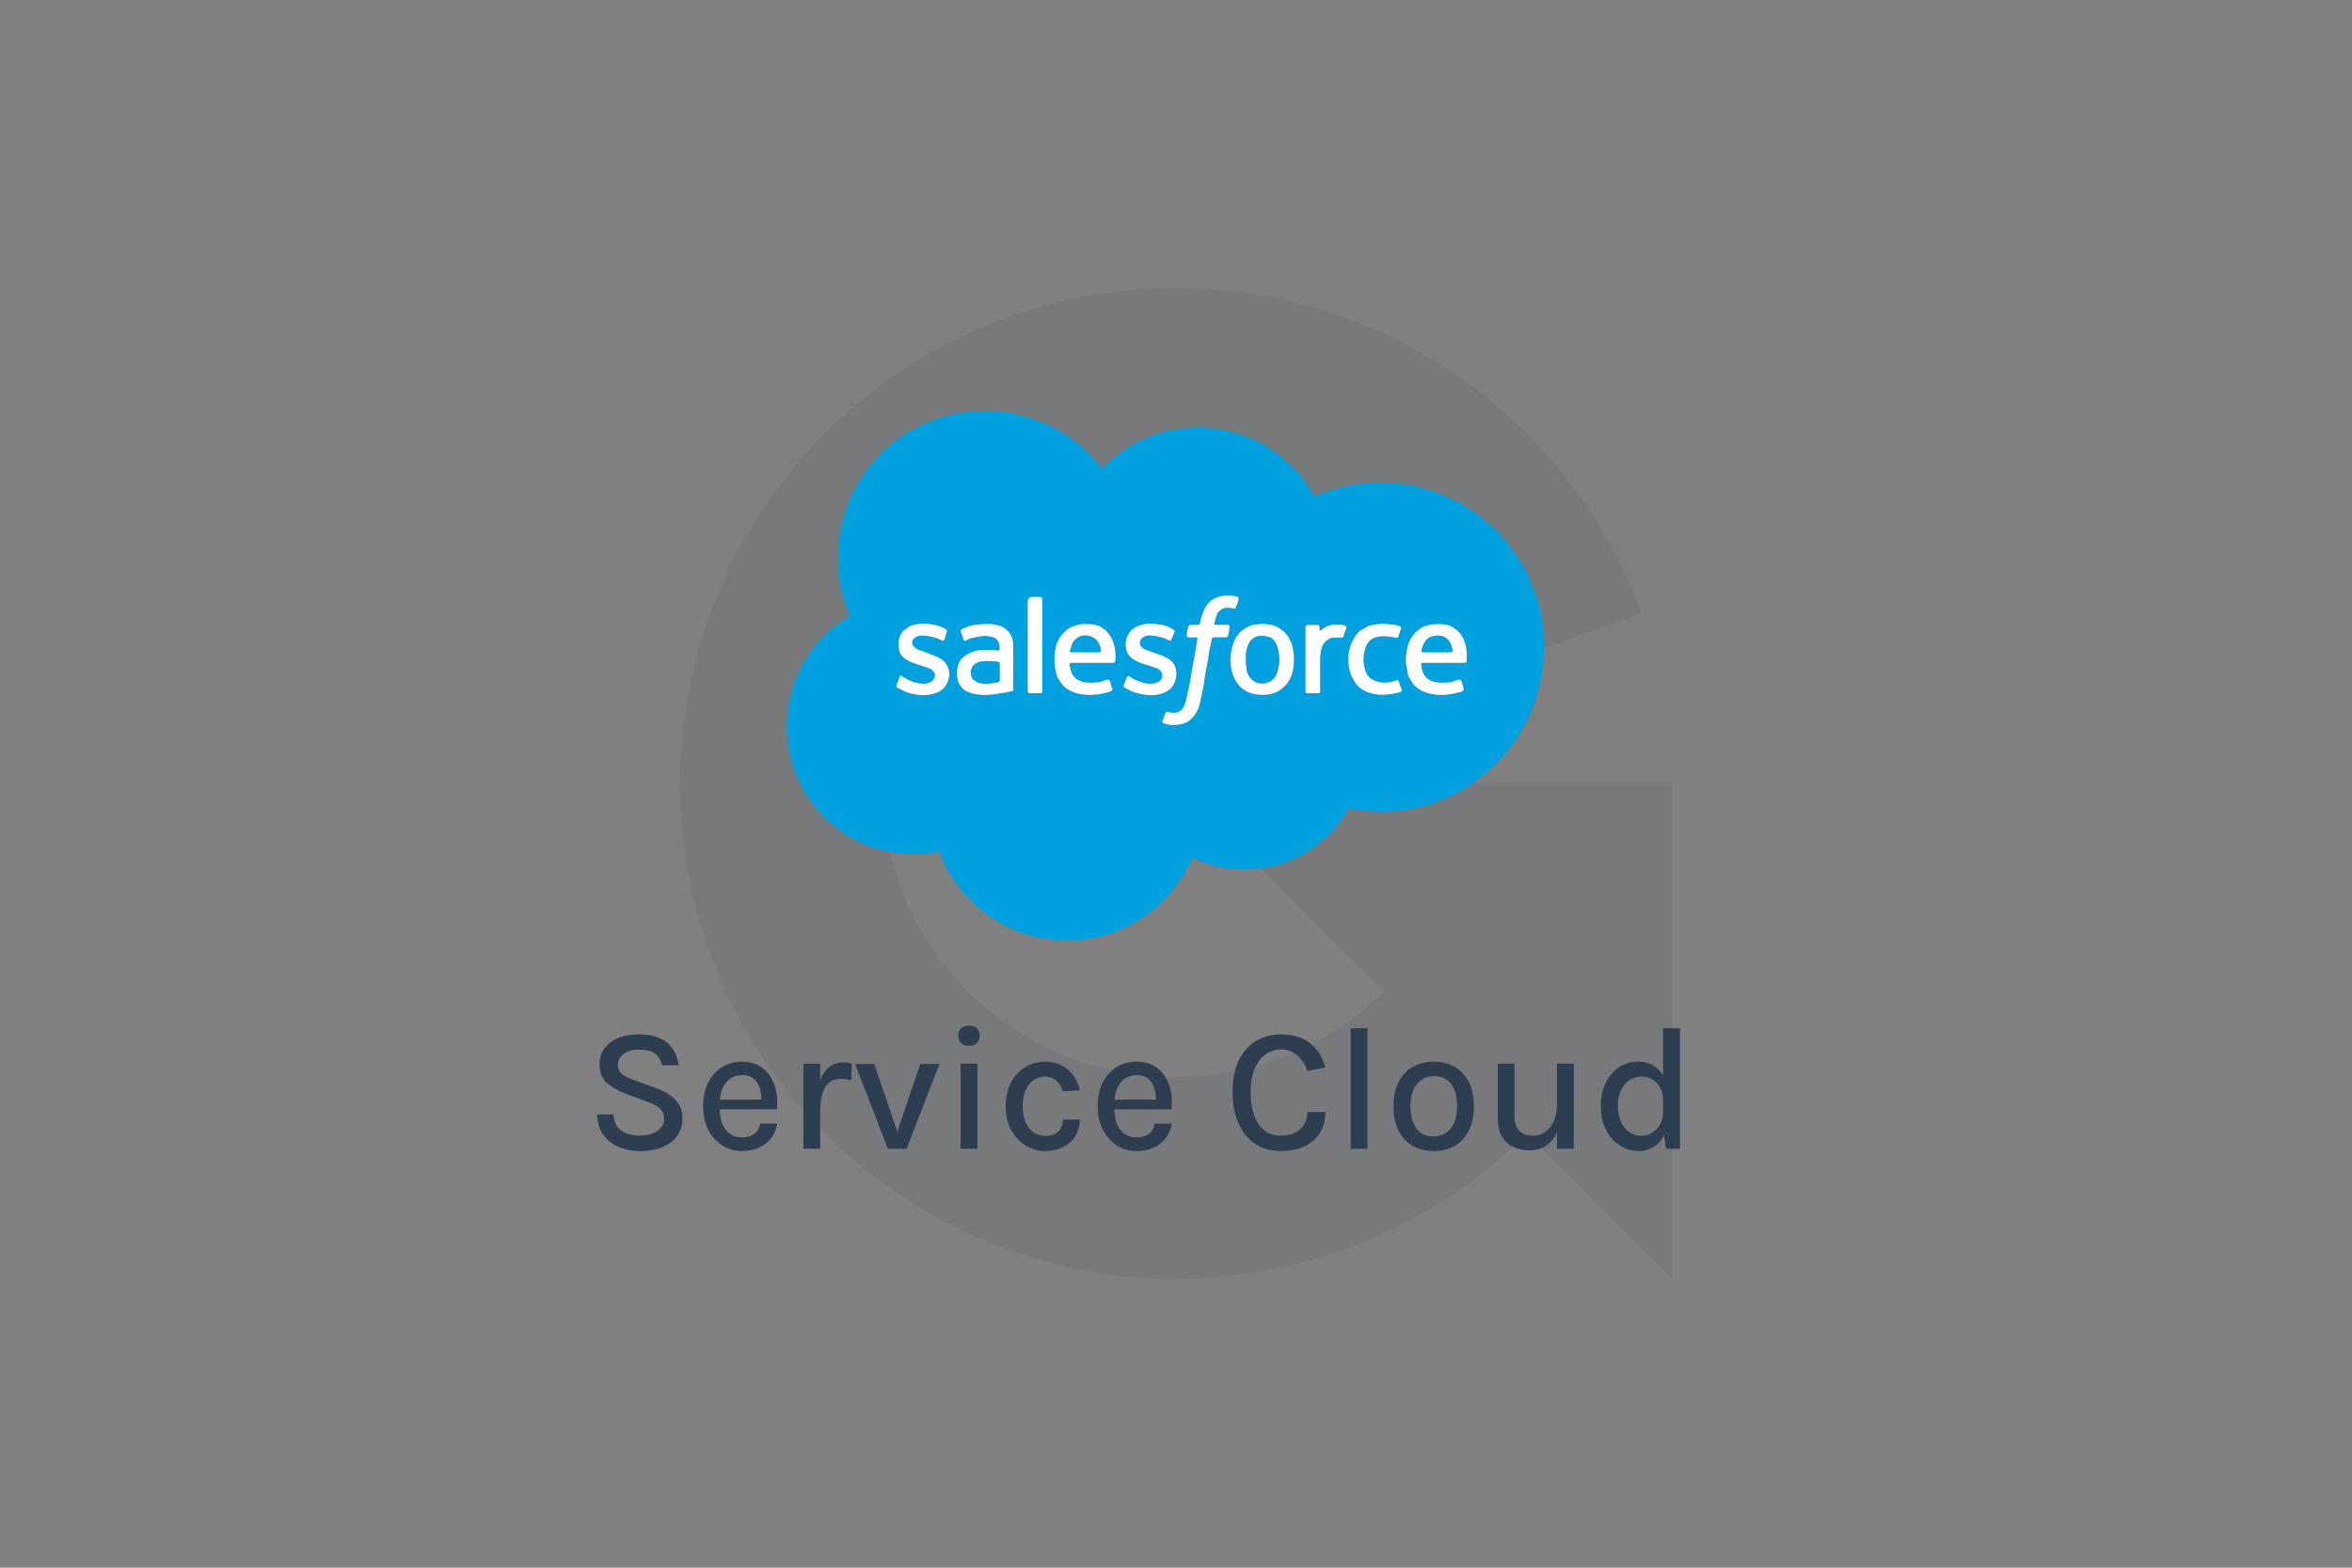 <?xml version="1.0" encoding="UTF-8"?>
<svg xmlns="http://www.w3.org/2000/svg" id="Laag_1" data-name="Laag 1" viewBox="0 0 1200 800">
  <rect x="0" y="0" width="1200" height="800" fill="#808080" stroke="none"/>
  <defs>
    <style>
      .cls-1 {
        opacity: .1;
      }

      .cls-1, .cls-2 {
        fill: #2c3e50;
      }

      .cls-3 {
        fill: #01a1e0;
      }

      .cls-4 {
        fill: #fff;
      }
    </style>
  </defs>
  <path class="cls-1" d="m852.83,399.8h-253.02l106.15,106.15c-15.81,15.81-35.2,27.96-56.76,35.48-3.08,1.07-6.2,2.05-9.34,2.92-1.55.43-3.11.82-4.68,1.2-3.07.74-6.16,1.4-9.27,1.95-1.84.32-3.7.59-5.57.85-2.88.4-5.77.74-8.67.97-2.19.17-4.39.26-6.6.33-2.74.1-5.48.17-8.23.12-2.16-.04-4.29-.19-6.42-.32-2.96-.19-5.92-.38-8.88-.75-1.6-.19-3.16-.48-4.74-.72-3.51-.55-7.02-1.14-10.51-1.95-.92-.21-1.82-.48-2.74-.7-4.08-1.03-8.16-2.17-12.2-3.55-.42-.14-.83-.31-1.25-.46-4.39-1.55-8.75-3.29-13.06-5.28-.33-.15-.66-.32-.99-.47-4.22-1.98-8.3-4.14-12.24-6.46-.6-.35-1.18-.72-1.77-1.08-3.57-2.16-7.01-4.45-10.34-6.87-.86-.63-1.72-1.27-2.57-1.92-3-2.27-5.89-4.64-8.68-7.11-.95-.84-1.89-1.7-2.82-2.56-2.65-2.46-5.2-5.01-7.64-7.64-.84-.9-1.67-1.82-2.49-2.74-2.47-2.8-4.84-5.68-7.09-8.64-.6-.79-1.2-1.59-1.79-2.39-2.37-3.25-4.61-6.58-6.7-10-.34-.55-.68-1.11-1.01-1.67-2.2-3.71-4.26-7.51-6.13-11.39-.17-.34-.33-.68-.49-1.02-1.91-4.04-3.65-8.16-5.2-12.35-.11-.29-.22-.59-.32-.88-1.5-4.13-2.8-8.34-3.93-12.59-.14-.52-.27-1.04-.4-1.56-1.01-3.97-1.85-7.99-2.53-12.04-.17-.99-.31-1.99-.46-2.99-.54-3.62-.94-7.26-1.22-10.91-.11-1.54-.17-3.09-.23-4.64-.14-3.29-.22-6.58-.14-9.89.04-1.73.16-3.44.26-5.16.19-3.29.42-6.58.83-9.87.18-1.43.43-2.83.65-4.25.55-3.59,1.17-7.18,1.99-10.75.23-1.02.52-2.01.78-3.02.99-3.91,2.08-7.81,3.4-11.68.25-.75.55-1.48.81-2.22,1.43-3.98,3.01-7.94,4.79-11.85.38-.84.8-1.66,1.2-2.5,1.72-3.6,3.57-7.1,5.53-10.49.73-1.25,1.49-2.48,2.26-3.71,1.72-2.79,3.53-5.5,5.41-8.14,1.18-1.64,2.39-3.26,3.63-4.86,1.63-2.11,3.32-4.16,5.05-6.16,1.58-1.82,3.2-3.61,4.87-5.35,1.6-1.68,3.25-3.32,4.92-4.92,1.86-1.78,3.76-3.51,5.71-5.19,1.71-1.47,3.45-2.9,5.22-4.28,1.99-1.56,4.01-3.08,6.07-4.54,1.94-1.37,3.91-2.69,5.91-3.96,2-1.28,4.02-2.51,6.08-3.69,2.19-1.25,4.41-2.44,6.66-3.58,2.01-1.02,4.05-2.01,6.11-2.95,2.34-1.06,4.71-2.05,7.09-2.99,2.16-.85,4.34-1.65,6.54-2.39,2.28-.78,4.58-1.49,6.9-2.16,2.55-.73,5.13-1.4,7.74-1.99,1.96-.45,3.92-.87,5.9-1.24,3.2-.6,6.42-1.09,9.69-1.48,1.43-.18,2.87-.35,4.3-.48,3.91-.35,7.87-.55,11.86-.6.92-.01,1.83-.04,2.75-.04,4.31.03,8.58.26,12.8.65.78.07,1.55.11,2.32.2,4.08.44,8.09,1.09,12.06,1.84,1.01.19,2.01.35,3.02.56,3.59.76,7.11,1.71,10.61,2.73,1.38.4,2.76.76,4.13,1.2,3.16,1.01,6.24,2.19,9.3,3.4,1.6.63,3.2,1.24,4.79,1.94,3.03,1.33,5.99,2.78,8.92,4.29,1.38.71,2.76,1.42,4.11,2.16,3.21,1.79,6.34,3.7,9.4,5.71.83.55,1.67,1.09,2.49,1.65,3.39,2.33,6.69,4.79,9.88,7.39.41.33.81.66,1.21.99,3.39,2.82,6.65,5.78,9.78,8.89,15.76,15.66,27.8,34.38,35.28,54.84l96.65-35.34c-12.52-34.23-32.62-65.58-58.9-91.87l.08-.08c-.58-.58-1.23-1.08-1.81-1.65-4.52-4.44-9.22-8.7-14.11-12.82-1.52-1.28-3.05-2.53-4.6-3.77-4.58-3.68-9.29-7.21-14.16-10.59-2.25-1.56-4.54-3.05-6.84-4.55-4.33-2.8-8.73-5.51-13.28-8.07-3.17-1.79-6.42-3.44-9.67-5.1-2.61-1.32-5.07-2.84-7.75-4.09-1.51-.7-3.06-1.18-4.57-1.85-3.58-1.58-7.24-2.99-10.91-4.41-4.3-1.66-8.59-3.32-12.93-4.73-3.19-1.04-6.45-1.91-9.7-2.82-5.06-1.43-10.11-2.81-15.2-3.91-2.53-.55-5.11-.95-7.67-1.42-5.93-1.09-11.86-2.06-17.8-2.72-2.05-.23-4.13-.35-6.19-.52-6.47-.55-12.91-.92-19.36-.98-.79,0-1.56-.12-2.36-.12-1.41,0-2.78.19-4.19.21-6.08.11-12.13.37-18.15.92-2.95.26-5.85.62-8.77.98-5,.63-9.97,1.35-14.91,2.28-3.73.69-7.42,1.48-11.09,2.33-4.03.94-8.03,1.95-12.01,3.09-4.2,1.19-8.34,2.49-12.45,3.89-3.47,1.18-6.9,2.44-10.31,3.77-4.24,1.65-8.41,3.4-12.53,5.27-3.33,1.51-6.6,3.1-9.87,4.75-3.89,1.97-7.72,4.02-11.49,6.18-3.45,1.97-6.82,4.05-10.18,6.18-3.35,2.14-6.65,4.33-9.88,6.62-3.55,2.51-7.02,5.12-10.45,7.82-2.87,2.26-5.7,4.57-8.47,6.95-3.43,2.95-6.77,6-10.06,9.14-2.65,2.54-5.23,5.12-7.77,7.76-3.01,3.14-5.93,6.36-8.79,9.67-2.69,3.12-5.29,6.31-7.83,9.56-2.33,2.99-4.61,6.01-6.82,9.12-2.91,4.08-5.65,8.27-8.32,12.53-1.56,2.5-3.12,4.99-4.6,7.56-3.03,5.24-5.82,10.61-8.48,16.08-.61,1.27-1.36,2.42-1.95,3.71-.34.72-.56,1.47-.89,2.19-2.67,5.86-5.04,11.86-7.26,17.96-.71,1.96-1.48,3.9-2.15,5.86-1.9,5.66-3.52,11.43-5.02,17.25-.66,2.53-1.38,5.05-1.95,7.59-1.14,5.07-2.02,10.23-2.85,15.41-.54,3.33-1.12,6.66-1.53,9.99-.55,4.54-.86,9.13-1.16,13.74-.26,3.91-.52,7.82-.59,11.72-.03,1.66-.25,3.27-.25,4.94,0,2.95.34,5.82.44,8.75.13,3.65.26,7.3.55,10.93.4,5.19,1.01,10.3,1.72,15.4.39,2.73.77,5.46,1.25,8.17,1.01,5.83,2.23,11.57,3.63,17.26.48,1.94.97,3.87,1.49,5.8,1.67,6.16,3.56,12.2,5.68,18.16.55,1.56,1.12,3.11,1.7,4.65,2.28,6.04,4.76,11.96,7.48,17.77.75,1.61,1.53,3.21,2.32,4.81,2.72,5.52,5.62,10.92,8.72,16.2,1.14,1.94,2.31,3.85,3.5,5.75,2.98,4.78,6.09,9.45,9.38,14.01,1.63,2.28,3.32,4.51,5.03,6.73,3.15,4.07,6.39,8.04,9.77,11.91,2.09,2.4,4.24,4.75,6.43,7.07,3.4,3.6,6.89,7.1,10.49,10.49,2.33,2.2,4.7,4.36,7.13,6.48,3.92,3.43,7.95,6.72,12.09,9.9,2.25,1.73,4.5,3.44,6.82,5.1,4.78,3.44,9.7,6.68,14.73,9.78,1.87,1.15,3.71,2.31,5.62,3.41,5.8,3.38,11.76,6.49,17.85,9.41.94.45,1.79,1,2.74,1.44.53.25,1.08.41,1.62.65,6.25,2.86,12.66,5.4,19.17,7.75,1.63.59,3.25,1.23,4.89,1.79,5.83,1.96,11.77,3.63,17.78,5.18,2.44.63,4.87,1.33,7.31,1.88,4.98,1.12,10.05,1.98,15.14,2.81,3.51.57,7.01,1.18,10.52,1.6,4.2.5,8.45.78,12.71,1.07,4.35.3,8.69.58,13.03.66,1.45.02,2.86.22,4.32.22,2.59,0,5.1-.31,7.68-.39,4.32-.13,8.62-.3,12.9-.65,4.43-.36,8.8-.89,13.16-1.47,3.6-.49,7.18-1,10.75-1.64,4.89-.87,9.71-1.9,14.5-3.05,2.99-.72,5.96-1.47,8.92-2.29,5.04-1.4,10-2.96,14.9-4.66,1.38-.48,2.81-.8,4.18-1.31l-.07-.2c34.85-12.77,66.25-32.72,91.99-58.46l74.5,74.5v-253.42h-.4Z"></path>
  <g>
    <path class="cls-3" d="m538.14,479.77c-1.74-.58-3.58-.74-5.38-.87-2.46-.19-4.73-1.07-7.1-1.54-2.89-.57-5.47-2-8.3-2.74-.63-.16-1.22-.52-1.8-.84-3.24-1.75-6.54-3.38-9.61-5.45-5.9-3.97-11.11-8.63-15.55-14.18-2.23-2.79-4.25-5.71-6.05-8.8-1.7-2.91-3.26-5.87-4.37-9.06-.13-.36-.36-.69-.49-1.05-.21-.59-.61-.72-1.18-.58-5.43,1.33-10.95,1.06-16.48,1-4.2-.05-8.18-1.03-12.23-1.94-3.31-.75-6.45-1.9-9.49-3.3-1.99-.91-3.97-1.89-5.9-2.97-1.78-.99-3.47-2.11-5.13-3.23-2.77-1.87-5.33-4.07-7.75-6.4-2.35-2.26-4.42-4.76-6.45-7.31-1.99-2.5-3.74-5.17-5.26-7.95-1.15-2.11-2.48-4.18-3.11-6.56-.21-.79-.68-1.51-.96-2.29-1.13-3.17-2.26-6.38-2.79-9.68-.95-5.94-1.81-11.91-1.08-17.97.46-3.84.7-7.7,1.75-11.44.98-3.45,1.91-6.91,3.4-10.17,1.05-2.3,2.22-4.54,3.47-6.75,1.06-1.87,2.22-3.7,3.48-5.41,2.26-3.05,4.66-6.02,7.49-8.59,1.71-1.56,3.37-3.21,5.22-4.6,1.8-1.35,3.62-2.68,5.55-3.84,1.51-.91,1.41-.95.84-2.62-1.08-3.18-2.41-6.28-3.03-9.6-.15-.81-.49-1.59-.65-2.4-1.64-8.18-2.1-16.39-1.18-24.72.45-4.04,1.33-7.92,2.34-11.82.52-2.05,1.38-3.95,1.94-5.96.7-2.53,1.98-4.79,3.08-7.11.96-2.02,2.12-3.98,3.31-5.91,1.54-2.48,3.21-4.86,4.99-7.15.96-1.24,1.93-2.51,3.09-3.61,1.11-1.04,2.13-2.19,3.14-3.33.91-1.04,2.01-1.88,3.02-2.79,2.48-2.25,5.15-4.31,7.97-6.1,1.65-1.05,3.28-2.16,5.06-3.06,1.86-.95,3.71-1.95,5.63-2.76,3.19-1.35,6.32-2.87,9.75-3.6.92-.19,1.79-.56,2.71-.79,9.83-2.39,19.72-2.96,29.76-1.43,3.24.49,6.37,1.27,9.53,2.04,1.89.46,3.65,1.22,5.47,1.83,2.46.82,4.78,1.96,7.14,2.98,1.85.8,3.57,1.94,5.3,3,1.88,1.14,3.79,2.27,5.55,3.58,2.08,1.55,4.06,3.23,5.99,4.96,3,2.69,5.81,5.57,8.25,8.79.13.18.27.35.42.51.69.73.83.76,1.58-.01,1.85-1.9,3.83-3.67,5.92-5.28,2.42-1.87,4.92-3.66,7.57-5.23,1.85-1.1,3.75-2.13,5.68-3.04,2.52-1.2,5.08-2.37,7.82-3.09,2.29-.61,4.48-1.65,6.83-2.01,5.94-.93,11.88-1.96,17.95-1.43,2.7.24,5.36.78,8.04,1.03,3.08.29,5.89,1.42,8.83,2.13,2.45.59,4.64,1.74,6.94,2.63,2.14.82,4.16,1.98,6.17,3.15,1.76,1.03,3.53,2.07,5.19,3.23,2.07,1.45,4.02,3.07,5.94,4.72,3.23,2.79,6.13,5.88,8.75,9.25,2.12,2.74,4.1,5.56,5.82,8.56.4.7.85.4,1.24.18,2.28-1.3,4.8-2.03,7.26-2.74,3.58-1.04,7.12-2.33,10.92-2.63,2.25-.17,4.47-.73,6.72-1.01,7.15-.87,14.24-.5,21.29.86,1.26.24,2.54.1,3.77.47,3.85,1.17,7.77,2.02,11.56,3.44,3.84,1.43,7.5,3.18,11.09,5.08,2.12,1.12,4.1,2.53,6.14,3.81,3.55,2.24,6.71,4.94,9.88,7.65,3.49,2.99,6.54,6.43,9.37,10.01,1.83,2.31,3.56,4.73,5.1,7.28,1.13,1.88,2.33,3.75,3.31,5.7.95,1.89,2.21,3.66,2.66,5.79.11.52.46.99.69,1.49,1.49,3.27,2.63,6.7,3.49,10.15.89,3.57,1.98,7.16,2.24,10.85.42,6.17.71,12.35.25,18.55-.31,4.11-1.12,8.08-1.98,12.07-.61,2.82-1.65,5.48-2.42,8.23-.66,2.36-1.74,4.52-2.64,6.75-.88,2.18-1.97,4.29-3.18,6.35-1.05,1.79-2.05,3.65-3.17,5.4-1,1.56-2.11,3.1-3.26,4.57-1.04,1.33-1.97,2.78-3.15,3.97-1.08,1.09-2.02,2.3-3.13,3.38-1.02.99-2,2.02-3.06,2.98-2.02,1.84-3.98,3.72-6.21,5.34-1.42,1.03-2.86,2.06-4.25,3.14-1.09.85-2.31,1.47-3.45,2.21-2.93,1.87-6,3.52-9.18,4.92-4.04,1.78-8.17,3.4-12.46,4.4-4.18.98-8.36,2.2-12.67,2.39-4.14.18-8.28.38-12.44.2-3.98-.17-7.95-.35-11.85-1.27-.56-.13-.88-.04-1.29.59-1.19,1.85-2.35,3.71-3.67,5.48-1.75,2.35-3.61,4.57-5.64,6.65-2.27,2.32-4.74,4.41-7.33,6.39-1.58,1.21-3.23,2.36-4.94,3.29-1.81.99-3.44,2.4-5.55,2.86-.36.08-.67.37-1.03.52-3.76,1.56-7.5,3.15-11.58,3.74-1.74.25-3.44.77-5.2,1-6.75.91-13.41.53-20.11-.78-3.33-.65-6.43-1.93-9.68-2.74-1.05-.26-2-.93-2.98-1.43-.4-.2-.78-.42-1.24-.45-.44-.03-.83.1-.83.58,0,.97-.68,1.62-1.08,2.39-1.15,2.24-2.19,4.57-3.6,6.64-1.75,2.58-3.54,5.16-5.58,7.56-1.06,1.25-2.16,2.5-3.29,3.66-2.59,2.67-5.35,5.2-8.39,7.4-2.81,2.04-5.69,3.99-8.75,5.59-2.13,1.11-4.21,2.41-6.58,3.07-.85.23-1.63.68-2.46.99-3.2,1.21-6.53,1.99-9.83,2.86-1.21.32-2.52.27-3.77.49-.54.09-1.24-.08-1.54.63h-14.94Zm85.15-160.88c-.88,0-1.77.02-2.65,0-1.16-.03-1.24-.1-.95-1.27.31-1.23.74-2.43,1.09-3.65.12-.42.12-.88.44-1.23,1.36-1.5,2.76-2.87,5.07-2.57.98.13,1.98-.03,2.95.29.7.23,1.22-.05,1.41-.75.31-1.16,1.02-2.17,1.17-3.42.17-1.46.23-1.55-1.21-1.91-2.67-.66-5.37-.75-8.04-.04-2.15.57-4.21,1.43-5.72,3.15-1.19,1.36-2.22,2.79-2.84,4.57-.66,1.93-1.47,3.82-1.71,5.86-.1.83-.44,1-1.15.98-1.16-.03-2.32,0-3.48,0-.68,0-1.25.22-1.39.91-.27,1.35-.72,2.67-.73,4.06,0,1.27.04,1.33,1.27,1.37.99.03,1.99-.01,2.99.01,1.19.03,1.27.1,1.06,1.25-.38,2.17-.7,4.36-1.06,6.52-.69,4.13-1.62,8.22-2.21,12.37-.36,2.51-.91,5-1.46,7.48-.61,2.73-.91,5.53-2.36,8.04-.9,1.57-2.09,2.49-3.84,2.76-1.4.22-2.75.07-4.08-.39-.43-.15-.86-.25-1.09.34-.5,1.29-1.06,2.55-1.52,3.85-.41,1.13-.31,1.25.83,1.7,2.45.97,4.99.91,7.52.55,2.15-.31,4.2-1.01,5.84-2.52,2.53-2.32,4.08-5.3,4.81-8.54.9-4.02,1.85-8.05,2.3-12.18.44-3.99,1.64-7.87,2.07-11.89.28-2.68,1.03-5.31,1.57-7.96.28-1.37.28-1.38,1.73-1.4,1.71-.01,3.43,0,5.14,0,.62,0,1.31-.03,1.45-.8.28-1.46.74-2.9.78-4.4.02-.99-.13-1.11-1.17-1.14-.94-.03-1.88,0-2.82,0Zm-66.14,19.35c3.48,0,6.97-.02,10.45.02.88,0,1.37-.25,1.42-1.17.01-.27.08-.55.1-.82.19-2.85-.2-5.62-1.06-8.34-.8-2.53-2.22-4.69-4.18-6.41-1.79-1.57-3.88-2.57-6.36-2.83-4.38-.44-8.58-.3-12.42,2.2-.99.64-1.76,1.47-2.57,2.29-1.97,1.98-3.26,4.4-3.84,7.03-.69,3.12-.83,6.36-.45,9.56.26,2.18.47,4.36,1.63,6.36,1.06,1.82,2.21,3.58,3.84,4.88,1.99,1.58,4.36,2.45,6.86,3.02,5.17,1.17,10.21.47,15.22-.88.49-.13.91-.4,1.31-.7.39-.29.62-.61.38-1.12-.52-1.1-.8-2.29-1.09-3.46-.23-.91-.78-1.13-1.6-.97-.32.06-.66.12-.96.25-2.87,1.23-5.9,1.37-8.95,1.23-2.2-.1-4.23-.8-5.97-2.15-2.12-1.65-2.68-4.11-3.12-6.57-.23-1.29-.1-1.4,1.26-1.41,3.37-.01,6.75,0,10.12,0Zm179.32,0c3.48,0,6.97.01,10.45,0,1.25,0,1.33-.09,1.35-1.31.03-1.6.13-3.22-.02-4.81-.55-5.69-3.04-10.16-8.38-12.71-.55-.26-1.11-.46-1.73-.55-2.74-.4-5.46-.48-8.24-.06-4.36.67-7.43,3.05-9.78,6.61-1.37,2.07-2.03,4.37-2.39,6.8-.32,2.19-.62,4.36-.33,6.59.18,1.37.59,2.71.7,4.07.17,2.29,1.49,4.03,2.65,5.77,1.14,1.71,2.92,2.94,4.76,3.93,1.82.97,3.83,1.35,5.83,1.71,4.67.85,9.23.09,13.74-1.15.53-.14,1.05-.33,1.45-.76.25-.26.46-.57.3-.88-.6-1.2-.59-2.57-1.14-3.79-.3-.67-.72-.95-1.41-.83-.38.06-.78.11-1.13.26-2.92,1.27-6.02,1.48-9.11,1.22-3.74-.31-6.81-1.77-8.23-5.61-.37-1-.53-2.03-.69-3.06-.21-1.33-.12-1.43,1.23-1.43,3.37-.02,6.74,0,10.12,0Zm-219.5,1.52h-.03c0-3.76.1-7.52-.03-11.28-.11-3.21-1.58-5.79-4.17-7.73-2.08-1.56-4.51-1.96-7-2.23-2.55-.27-5.07.13-7.6.28-2.63.15-4.91,1.2-7.23,2.2-.61.27-.99.76-.66,1.47.56,1.21.89,2.49,1.3,3.75.28.88.7,1.03,1.52.51,2.22-1.42,4.78-1.59,7.26-2.01,1.53-.26,3.09-.3,4.62.04,1.12.25,2.36.38,3.22,1.17,1.58,1.45,1.95,3.4,1.83,5.47-.03.5-.29.69-.76.59-2.3-.48-4.64-.1-6.95-.26-3.4-.24-6.45.79-9.27,2.54-1.82,1.12-3.34,2.68-4.03,4.69-.93,2.7-1,5.48-.22,8.31.81,2.93,2.77,4.84,5.34,5.9,2.47,1.02,5.19,1.42,7.93,1.46,4.57.08,8.98-1.01,13.44-1.74,1.47-.24,1.47-.33,1.48-1.85,0-3.76,0-7.52,0-11.28Zm126.82-21.32c-2.15.18-4.58.16-6.84,1.29-2.04,1.02-3.87,2.33-5.27,4.1-1.26,1.59-2.12,3.42-2.71,5.42-.85,2.9-1.33,5.8-1.15,8.81.17,2.96.84,5.88,2.15,8.45,2.74,5.4,7.51,7.91,13.46,8.07,3.81.1,7.42-.62,10.54-3.11,1.52-1.21,2.81-2.54,3.76-4.23,1.21-2.14,1.91-4.4,2.17-6.87.43-4.05.31-8.02-.91-11.93-.27-.86-.78-1.58-1.15-2.38-1.06-2.26-2.82-3.85-4.82-5.27-2.72-1.92-5.8-2.26-9.23-2.34Zm-56.62-.17c-.33,0-.67-.02-.99,0-3.7.31-7.18,1.11-9.62,4.28-2.09,2.71-2.68,5.75-1.85,9.03.56,2.22,1.86,3.91,3.92,5.06,1.35.76,2.68,1.46,4.19,1.91,2.27.67,4.48,1.54,6.75,2.23,1.28.39,2.61,1.04,3.14,2.47.95,2.51-.44,4.71-3.26,5.41-3.21.79-6.23-.12-9.19-1.3-1.39-.55-2.69-1.24-3.87-2.15-.49-.38-1.02-.52-1.33.23-.55,1.32-1.14,2.64-1.61,3.99-.31.88-.03,1.42.76,1.76,1.9.81,3.62,1.96,5.7,2.47,2.54.62,5.07,1.1,7.68,1.11,2.63,0,5.16-.64,7.48-1.82,4.39-2.23,5.78-7.45,4.9-11.5-.49-2.26-1.82-4.03-3.74-5.2-1.91-1.16-3.95-2.1-6.15-2.7-1.7-.46-3.29-1.31-4.99-1.76-1.08-.29-1.91-.87-2.66-1.57-1.4-1.32-.95-3.99.67-4.98,1.51-.92,3.11-1.11,4.79-.9,2.79.36,5.55.88,8.1,2.19,1.27.66,1.3.61,1.91-.74.36-.81.69-1.62,1.05-2.43.65-1.5.47-1.91-1.1-2.55-.1-.04-.21-.08-.3-.14-3.15-2.07-6.8-2.05-10.35-2.4Zm-116.18-.04c-2.1.24-4.53.3-6.78,1.37-.67.32-1.14.87-1.77,1.21-1.85,1.01-2.97,2.71-3.52,4.59-.54,1.83-.67,3.8-.28,5.74.18.86.23,1.75.75,2.52,1.48,2.17,3.61,3.56,5.97,4.45,1.43.53,2.89,1.07,4.37,1.51,1.05.31,2.08.73,3.14,1,1.33.33,2.43.94,3.35,1.96.84.92,1.03,1.91.64,3.05-.39,1.14-1.07,2.02-2.18,2.57-1.33.66-2.73.9-4.18.76-2.21-.21-4.34-.71-6.38-1.65-1.36-.63-2.7-1.22-3.88-2.18-.63-.51-1.29-.3-1.4.43-.2,1.4-.81,2.62-1.39,3.87-.35.75-.19,1.28.55,1.64,1.88.9,3.62,1.99,5.7,2.57,4.88,1.37,9.64,1.68,14.45-.22,1.61-.64,2.92-1.67,3.9-2.93,1.17-1.51,1.9-3.34,2.18-5.3.57-3.94-1.67-7.56-4.72-9.26-2.06-1.15-4.25-1.79-6.4-2.62-1.29-.5-2.55-1.1-3.87-1.44-1.15-.3-1.99-.88-2.79-1.65-1.62-1.56-1.39-3.6.47-4.86,1.21-.82,2.53-1.14,3.93-1.03,3.25.25,6.45.8,9.37,2.39.94.51,1.09.42,1.62-.57.61-1.13.7-2.42,1.18-3.6.28-.7-.05-1.21-.75-1.6-3.42-1.92-7.15-2.48-11.29-2.69Zm235.58.18c-2.91-.2-6.98.48-9.04,1.37-.57.25-.98.73-1.54.96-2.7,1.13-4.36,3.4-5.63,5.78-1.21,2.25-2.04,4.75-2.27,7.39-.47,5.4.41,10.44,3.69,14.88,1.76,2.38,4.11,3.83,6.95,4.76,5.24,1.71,10.36,1.01,15.49-.33,1.13-.3,1.25-.68.78-1.83-.43-1.07-.97-2.1-1.21-3.24-.23-1.11-.56-1.27-1.61-.88-4,1.49-7.97,1.68-11.84-.39-1.76-.94-3.01-2.37-3.66-4.26-.29-.83-.43-1.71-.63-2.57-.78-3.34-.37-6.66.73-9.79.85-2.42,2.52-4.35,5.26-5.1,2.47-.68,4.91-.58,7.38-.21.87.13,1.73.35,2.61.43,1.22.1,1.46-.07,1.7-1.27.19-.99.53-1.91.89-2.84.45-1.15.44-1.26-.69-1.71-.71-.28-1.46-.56-2.22-.65-1.8-.23-3.62-.36-5.14-.5Zm-174.79,10.85c0-7.3,0-14.6,0-21.9,0-.39.01-.77,0-1.16-.05-1.37-.2-1.54-1.53-1.57-1.11-.03-2.21,0-3.32,0q-2.55,0-2.55,2.59c0,14.76,0,29.53,0,44.29,0,.39,0,.77,0,1.16,0,.66.29,1.08.97,1.08,1.82.02,3.65.01,5.47-.01.68,0,.97-.42.95-1.09-.01-.39,0-.77,0-1.16,0-7.41,0-14.82,0-22.23Zm141.62-7.4c-.29-.65-.15-1.26-.17-1.85-.03-.68-.36-1.05-1.01-1.06-1.71-.02-3.43-.02-5.14.01-.63.01-1.02.37-1.02,1.06,0,.39,0,.77,0,1.16,0,10.12,0,20.24,0,30.35,0,.33.01.66,0,1-.03.82.35,1.24,1.18,1.25,1.71,0,3.43,0,5.14,0,.73,0,1.14-.35,1.13-1.11,0-.39,0-.77,0-1.16,0-5.2,0-10.39,0-15.59,0-1.67.29-3.29.69-4.91.95-3.78,4.27-6.03,7.49-5.63.82.1,1.66-.01,2.49.03.8.04,1.31-.27,1.41-1.05.17-1.23.71-2.31,1.15-3.44.44-1.13.3-1.34-.92-1.77-1.41-.49-2.86-.12-4.28-.29-2.8-.32-5.04.9-7.18,2.46-.26.19-.45.49-.98.55Z"></path>
    <path class="cls-4" d="m623.29,318.89c.94,0,1.88-.02,2.82,0,1.04.03,1.19.15,1.17,1.14-.03,1.5-.5,2.93-.78,4.4-.15.77-.83.8-1.45.8-1.71,0-3.43,0-5.14,0-1.45.01-1.45.02-1.73,1.4-.54,2.65-1.28,5.28-1.57,7.96-.42,4.02-1.63,7.9-2.07,11.89-.45,4.13-1.39,8.16-2.3,12.18-.73,3.23-2.28,6.22-4.81,8.54-1.65,1.51-3.69,2.21-5.84,2.52-2.53.36-5.07.42-7.52-.55-1.14-.45-1.23-.57-.83-1.7.47-1.3,1.02-2.56,1.52-3.85.23-.59.66-.49,1.09-.34,1.33.46,2.69.61,4.08.39,1.75-.27,2.94-1.2,3.84-2.76,1.45-2.51,1.75-5.31,2.36-8.04.55-2.48,1.1-4.97,1.46-7.48.59-4.15,1.52-8.24,2.21-12.37.36-2.17.68-4.35,1.06-6.52.2-1.15.12-1.22-1.06-1.25-.99-.03-1.99.01-2.99-.01-1.23-.03-1.28-.1-1.27-1.37,0-1.39.46-2.72.73-4.06.14-.69.71-.92,1.39-.91,1.16.01,2.32-.02,3.48,0,.71.02,1.06-.15,1.15-.98.24-2.04,1.04-3.93,1.71-5.86.61-1.79,1.65-3.22,2.84-4.57,1.51-1.72,3.57-2.58,5.72-3.15,2.67-.7,5.36-.62,8.04.04,1.44.36,1.37.44,1.21,1.91-.14,1.25-.85,2.26-1.17,3.42-.19.71-.71.99-1.41.75-.97-.33-1.98-.16-2.95-.29-2.31-.3-3.71,1.07-5.07,2.57-.32.35-.31.81-.44,1.23-.35,1.22-.79,2.42-1.09,3.65-.29,1.17-.21,1.24.95,1.27.88.02,1.77,0,2.65,0Z"></path>
    <path class="cls-4" d="m557.15,338.24c-3.37,0-6.75,0-10.12,0-1.36,0-1.49.12-1.26,1.41.44,2.46,1,4.92,3.12,6.57,1.74,1.36,3.77,2.06,5.97,2.15,3.05.14,6.08,0,8.95-1.23.3-.13.63-.19.96-.25.82-.16,1.37.06,1.6.97.29,1.17.57,2.36,1.09,3.46.24.51,0,.83-.38,1.12-.4.3-.82.57-1.31.7-5.01,1.36-10.05,2.05-15.22.88-2.5-.56-4.87-1.44-6.86-3.02-1.63-1.29-2.78-3.06-3.84-4.88-1.16-1.99-1.38-4.17-1.63-6.36-.38-3.21-.24-6.44.45-9.56.58-2.63,1.87-5.05,3.84-7.03.82-.82,1.59-1.65,2.57-2.29,3.84-2.5,8.05-2.64,12.42-2.2,2.49.25,4.58,1.26,6.36,2.83,1.96,1.72,3.38,3.88,4.18,6.41.86,2.72,1.25,5.49,1.06,8.34-.02.28-.09.55-.1.82-.04.92-.54,1.18-1.42,1.17-3.48-.04-6.97-.02-10.45-.02Zm-3.49-5.44c2.32,0,4.64.02,6.95,0,1.07-.01,1.19-.16,1.02-1.16-.15-.81-.32-1.63-.61-2.4-1.95-5.22-8.68-6.62-12.59-2.66-1.43,1.44-1.8,3.35-2.39,5.16-.3.9-.16,1.04.83,1.05,2.26.02,4.52,0,6.79,0Z"></path>
    <path class="cls-4" d="m736.47,338.24c-3.37,0-6.75-.01-10.12,0-1.35,0-1.44.1-1.23,1.43.16,1.03.32,2.06.69,3.06,1.43,3.84,4.49,5.3,8.23,5.61,3.1.26,6.19.05,9.11-1.22.35-.15.75-.19,1.13-.26.69-.11,1.11.16,1.41.83.55,1.22.54,2.59,1.14,3.79.16.31-.05.62-.3.88-.4.42-.92.61-1.45.76-4.51,1.23-9.07,1.99-13.74,1.15-2-.36-4.01-.74-5.83-1.71-1.85-.99-3.62-2.21-4.76-3.93-1.16-1.74-2.48-3.48-2.65-5.77-.1-1.36-.52-2.7-.7-4.07-.29-2.23.01-4.4.33-6.59.36-2.43,1.02-4.73,2.39-6.8,2.35-3.56,5.42-5.95,9.78-6.61,2.78-.42,5.49-.34,8.24.06.61.09,1.18.29,1.73.55,5.35,2.55,7.83,7.02,8.38,12.71.15,1.59.05,3.2.02,4.81-.02,1.23-.1,1.3-1.35,1.31-3.48.02-6.97,0-10.45,0Zm-3.29-5.44c1.88,0,3.76,0,5.64,0,2.48,0,2.57-.13,1.9-2.49-.02-.05-.03-.11-.04-.16-1.41-4.99-4.97-6.24-8.6-5.67-4.29.68-5.49,2.82-6.69,7.01-.33,1.17-.17,1.29,1.14,1.3,2.21.02,4.43,0,6.64,0Z"></path>
    <path class="cls-4" d="m516.96,339.76c0,3.76,0,7.52,0,11.28,0,1.51,0,1.61-1.48,1.85-4.46.73-8.86,1.82-13.44,1.74-2.74-.05-5.46-.45-7.93-1.46-2.58-1.06-4.54-2.98-5.34-5.9-.78-2.83-.71-5.62.22-8.31.69-2.01,2.21-3.56,4.03-4.69,2.83-1.75,5.87-2.78,9.27-2.54,2.31.16,4.65-.22,6.95.26.47.1.73-.09.76-.59.12-2.07-.25-4.02-1.83-5.47-.86-.79-2.1-.92-3.22-1.17-1.53-.34-3.09-.3-4.62-.04-2.48.42-5.04.59-7.26,2.01-.82.52-1.24.38-1.52-.51-.4-1.26-.74-2.54-1.3-3.75-.33-.71.05-1.2.66-1.47,2.33-1,4.6-2.05,7.23-2.2,2.53-.15,5.05-.55,7.6-.28,2.49.27,4.91.66,7,2.23,2.59,1.95,4.06,4.53,4.17,7.73.13,3.76.03,7.52.03,11.28h.03Zm-6.95,3.22c0-1.33-.03-2.65.01-3.98.03-.82-.26-1.2-1.11-1.28-2.09-.22-4.18-.43-6.28-.34-1.61.08-3.24.39-4.62,1.14-2.41,1.3-3.31,4.58-2.2,7.11.18.4.35.82.71,1.1,1.27.99,2.62,1.74,4.27,2.01,2.8.46,5.5-.11,8.22-.57.74-.12,1.04-.46,1.01-1.21-.04-1.33-.01-2.65-.01-3.98Z"></path>
    <path class="cls-4" d="m643.79,318.44c3.43.09,6.51.42,9.23,2.34,2.01,1.42,3.77,3.01,4.82,5.27.37.8.89,1.52,1.15,2.38,1.22,3.91,1.34,7.88.91,11.93-.26,2.47-.97,4.73-2.17,6.87-.95,1.69-2.24,3.02-3.76,4.23-3.12,2.48-6.73,3.21-10.54,3.11-5.96-.16-10.72-2.67-13.46-8.07-1.31-2.58-1.97-5.5-2.15-8.45-.18-3.01.3-5.91,1.15-8.81.59-2,1.45-3.83,2.71-5.42,1.4-1.76,3.22-3.07,5.27-4.1,2.26-1.13,4.68-1.11,6.84-1.29Zm-8.03,18.09c-.19,1.7.17,3.46.34,5.21.19,1.9,1.18,3.71,2.52,4.92,2.35,2.12,5.28,2.66,8.36,1.53,2.39-.88,3.77-2.6,4.58-5.04,1.39-4.19,1.43-8.33.25-12.54-.78-2.81-2.2-5.09-5.25-5.75-5.72-1.24-8.87.91-10.35,6.02-.51,1.75-.57,3.7-.45,5.67Z"></path>
    <path class="cls-4" d="m587.17,318.27c3.55.35,7.19.33,10.35,2.4.09.06.2.09.3.14,1.57.64,1.75,1.05,1.1,2.55-.35.81-.69,1.63-1.05,2.43-.6,1.35-.63,1.4-1.91.74-2.55-1.31-5.3-1.83-8.1-2.19-1.67-.22-3.28-.02-4.79.9-1.62.99-2.07,3.65-.67,4.98.75.71,1.58,1.28,2.66,1.57,1.7.45,3.29,1.3,4.99,1.76,2.2.6,4.24,1.54,6.15,2.7,1.92,1.17,3.25,2.94,3.74,5.2.88,4.05-.5,9.27-4.9,11.5-2.33,1.18-4.85,1.83-7.48,1.82-2.61,0-5.13-.49-7.68-1.11-2.08-.51-3.8-1.66-5.7-2.47-.79-.34-1.07-.88-.76-1.76.47-1.35,1.06-2.67,1.61-3.99.31-.75.84-.61,1.33-.23,1.19.91,2.49,1.59,3.87,2.15,2.96,1.18,5.98,2.09,9.19,1.3,2.83-.69,4.21-2.9,3.26-5.41-.54-1.43-1.87-2.08-3.14-2.47-2.27-.69-4.48-1.56-6.75-2.23-1.51-.45-2.83-1.15-4.19-1.91-2.06-1.15-3.36-2.84-3.92-5.06-.83-3.28-.23-6.32,1.85-9.03,2.44-3.17,5.92-3.97,9.62-4.28.33-.03.66,0,.99,0Z"></path>
    <path class="cls-4" d="m470.99,318.22c4.13.21,7.87.77,11.29,2.69.7.4,1.04.9.75,1.6-.48,1.18-.58,2.46-1.18,3.6-.53.98-.68,1.07-1.62.57-2.92-1.59-6.11-2.14-9.37-2.39-1.4-.11-2.72.22-3.93,1.03-1.86,1.26-2.09,3.3-.47,4.86.8.77,1.64,1.35,2.79,1.65,1.31.34,2.58.94,3.87,1.44,2.15.83,4.34,1.47,6.4,2.62,3.05,1.71,5.29,5.32,4.72,9.26-.28,1.96-1.01,3.8-2.18,5.3-.98,1.26-2.29,2.3-3.9,2.93-4.81,1.9-9.57,1.59-14.45.22-2.07-.58-3.82-1.67-5.7-2.57-.74-.35-.89-.89-.55-1.64.58-1.25,1.19-2.47,1.39-3.87.11-.72.77-.94,1.4-.43,1.18.96,2.52,1.55,3.88,2.18,2.04.95,4.17,1.44,6.38,1.65,1.46.14,2.85-.1,4.18-.76,1.11-.55,1.79-1.43,2.18-2.57.39-1.14.2-2.13-.64-3.05-.93-1.02-2.03-1.63-3.35-1.96-1.07-.26-2.09-.68-3.14-1-1.48-.44-2.94-.97-4.37-1.51-2.37-.88-4.49-2.27-5.97-4.45-.52-.76-.57-1.65-.75-2.52-.4-1.94-.27-3.92.28-5.74.56-1.88,1.68-3.58,3.52-4.59.63-.34,1.1-.89,1.77-1.21,2.25-1.07,4.68-1.13,6.78-1.37Z"></path>
    <path class="cls-4" d="m706.57,318.4c1.51.14,3.33.27,5.14.5.76.1,1.5.37,2.22.65,1.13.45,1.14.55.69,1.71-.36.93-.7,1.85-.89,2.84-.24,1.2-.48,1.37-1.7,1.27-.87-.07-1.74-.3-2.61-.43-2.47-.37-4.91-.47-7.38.21-2.74.75-4.41,2.68-5.26,5.1-1.09,3.13-1.51,6.45-.73,9.79.2.86.34,1.74.63,2.57.65,1.89,1.9,3.33,3.66,4.26,3.87,2.07,7.84,1.88,11.84.39,1.06-.39,1.39-.23,1.61.88.24,1.15.77,2.18,1.21,3.24.47,1.16.35,1.53-.78,1.83-5.13,1.34-10.24,2.04-15.49.33-2.85-.93-5.2-2.38-6.95-4.76-3.28-4.44-4.17-9.49-3.69-14.88.23-2.64,1.07-5.14,2.27-7.39,1.27-2.38,2.94-4.65,5.63-5.78.55-.23.96-.71,1.54-.96,2.06-.89,6.14-1.57,9.04-1.37Z"></path>
    <path class="cls-4" d="m531.78,329.25c0,7.41,0,14.82,0,22.23,0,.39-.01.77,0,1.16.02.67-.27,1.08-.95,1.09-1.82.02-3.65.03-5.47.01-.68,0-.98-.42-.97-1.08,0-.39,0-.77,0-1.16,0-14.76,0-29.53,0-44.29q0-2.59,2.55-2.59c1.11,0,2.21-.02,3.32,0,1.33.03,1.49.21,1.53,1.57.01.39,0,.77,0,1.16,0,7.3,0,14.6,0,21.9Z"></path>
    <path class="cls-4" d="m673.4,321.85c.52-.06.71-.36.98-.55,2.14-1.56,4.38-2.78,7.18-2.46,1.42.16,2.87-.2,4.28.29,1.21.42,1.36.64.92,1.77-.44,1.13-.98,2.22-1.15,3.44-.11.78-.62,1.1-1.41,1.05-.83-.05-1.67.07-2.49-.03-3.21-.41-6.54,1.85-7.49,5.63-.41,1.61-.69,3.24-.69,4.91,0,5.2,0,10.39,0,15.59,0,.39,0,.77,0,1.16,0,.76-.4,1.11-1.13,1.11-1.71,0-3.43,0-5.14,0-.82,0-1.21-.42-1.18-1.25.01-.33,0-.66,0-1,0-10.12,0-20.24,0-30.35,0-.39,0-.77,0-1.16,0-.68.39-1.04,1.02-1.06,1.71-.03,3.43-.03,5.14-.01.65,0,.99.38,1.01,1.06.02.59-.12,1.2.17,1.85Z"></path>
    <path class="cls-3" d="m553.66,332.81c-2.26,0-4.52.02-6.79,0-.99-.01-1.13-.15-.83-1.05.59-1.81.96-3.72,2.39-5.16,3.91-3.96,10.64-2.56,12.59,2.66.29.77.46,1.59.61,2.4.18,1,.05,1.15-1.02,1.16-2.32.03-4.63,0-6.95,0Z"></path>
    <path class="cls-3" d="m733.17,332.81c-2.21,0-4.43.01-6.64,0-1.31-.01-1.47-.14-1.14-1.3,1.19-4.19,2.4-6.33,6.69-7.01,3.63-.57,7.19.68,8.6,5.67.01.05.03.11.04.16.67,2.36.57,2.49-1.9,2.49-1.88,0-3.76,0-5.64,0Z"></path>
    <path class="cls-3" d="m510.01,342.97c0,1.33-.03,2.65.01,3.98.02.75-.28,1.09-1.01,1.21-2.72.46-5.42,1.02-8.22.57-1.65-.27-3-1.03-4.27-2.01-.36-.28-.54-.7-.71-1.1-1.11-2.52-.21-5.81,2.2-7.11,1.38-.75,3.01-1.06,4.62-1.14,2.11-.1,4.19.12,6.28.34.85.09,1.14.46,1.11,1.28-.05,1.32-.01,2.65-.01,3.98Z"></path>
    <path class="cls-3" d="m635.76,336.53c-.13-1.96-.06-3.92.45-5.67,1.48-5.11,4.63-7.26,10.35-6.02,3.05.66,4.47,2.94,5.25,5.75,1.17,4.21,1.14,8.35-.25,12.54-.81,2.44-2.19,4.16-4.58,5.04-3.08,1.13-6.01.59-8.36-1.53-1.34-1.21-2.32-3.02-2.52-4.92-.18-1.75-.54-3.5-.34-5.21Z"></path>
  </g>
  <g>
    <path class="cls-2" d="m326.47,587.39c-3.9,0-7.49-.7-10.76-2.09-3.27-1.4-5.9-3.47-7.9-6.23-2-2.76-3.04-6.21-3.13-10.35h8.37c0,2.49.61,4.53,1.82,6.12,1.21,1.59,2.83,2.77,4.84,3.53,2.01.77,4.23,1.15,6.66,1.15s4.63-.37,6.53-1.12c1.89-.75,3.35-1.75,4.39-3.01s1.55-2.7,1.55-4.32c0-2.19-.68-3.95-2.03-5.29s-3.4-2.47-6.16-3.4l-10.67-3.96c-4.59-1.71-8.08-3.68-10.48-5.92-2.4-2.23-3.6-5.35-3.6-9.34,0-4.53,1.77-8.21,5.31-11.05,3.54-2.83,8.52-4.25,14.94-4.25,6.09,0,10.82,1.41,14.2,4.23,3.38,2.82,5.3,6.66,5.78,11.52h-8.41c-.42-2.46-1.57-4.41-3.44-5.85-1.88-1.44-4.58-2.16-8.12-2.16s-6.09.74-8.01,2.23c-1.92,1.49-2.88,3.35-2.88,5.6,0,1.86.61,3.35,1.82,4.46,1.21,1.11,3.11,2.12,5.69,3.01l12.15,4.46c4.17,1.47,7.42,3.45,9.76,5.94s3.51,5.66,3.51,9.5c0,3.24-.84,6.11-2.52,8.59-1.68,2.49-4.14,4.45-7.38,5.87-3.24,1.42-7.19,2.14-11.84,2.14Z"></path>
    <path class="cls-2" d="m378.58,587.39c-3.72,0-7.08-.96-10.08-2.88-3-1.92-5.38-4.59-7.13-8.01-1.76-3.42-2.63-7.38-2.63-11.88,0-4.77.87-8.86,2.61-12.26,1.74-3.4,4.11-6.02,7.11-7.85,3-1.83,6.38-2.75,10.12-2.75,3.36,0,6.24.68,8.64,2.05s4.33,3.2,5.8,5.49,2.48,4.9,3.04,7.81c.55,2.91.65,5.91.29,9h-30.78v-4.95h24.93l-2.07,1.35c.09-1.62,0-3.24-.25-4.86-.25-1.62-.74-3.11-1.46-4.48-.72-1.36-1.73-2.46-3.04-3.28-1.3-.83-2.96-1.24-4.97-1.24-2.52,0-4.63.63-6.32,1.89s-2.98,2.95-3.85,5.06c-.87,2.12-1.3,4.43-1.3,6.95v3.46c0,2.79.42,5.27,1.26,7.43.84,2.16,2.09,3.86,3.76,5.11,1.67,1.25,3.77,1.87,6.32,1.87s4.55-.58,6.19-1.75,2.65-2.92,3.04-5.27h8.73c-.45,2.82-1.48,5.28-3.1,7.38-1.62,2.1-3.7,3.73-6.23,4.88-2.54,1.15-5.41,1.73-8.62,1.73Z"></path>
    <path class="cls-2" d="m409.9,586.22v-43.42h8.55v43.42h-8.55Zm6.21-19.35c0-5.55.58-10.16,1.73-13.84,1.15-3.67,2.77-6.41,4.86-8.21,2.08-1.8,4.54-2.7,7.36-2.7.84,0,1.63.06,2.36.18.73.12,1.46.29,2.18.5l-.31,8.5c-.81-.21-1.69-.4-2.63-.56-.95-.16-1.81-.25-2.59-.25-2.46,0-4.47.65-6.03,1.96-1.56,1.31-2.72,3.18-3.46,5.62-.75,2.45-1.12,5.38-1.12,8.8h-2.34Z"></path>
    <path class="cls-2" d="m436.23,542.93h9.81l12.2,35.96h-.9l12.2-35.96h9.81l-16.83,43.29h-9.5l-16.79-43.29Z"></path>
    <path class="cls-2" d="m494.41,533.71c-1.71,0-3.05-.47-4.03-1.42-.97-.94-1.46-2.23-1.46-3.85s.49-2.8,1.46-3.71,2.32-1.37,4.03-1.37,3.01.46,3.98,1.37,1.46,2.15,1.46,3.71-.49,2.9-1.46,3.85c-.97.95-2.3,1.42-3.98,1.42Zm-4.28,52.51v-43.42h8.55v43.42h-8.55Z"></path>
    <path class="cls-2" d="m533.2,587.39c-3.54,0-6.84-.94-9.9-2.83-3.06-1.89-5.52-4.54-7.38-7.96-1.86-3.42-2.79-7.44-2.79-12.06,0-4.86.93-8.98,2.79-12.35,1.86-3.38,4.32-5.96,7.38-7.74,3.06-1.78,6.36-2.68,9.9-2.68,2.61,0,4.94.41,6.97,1.24,2.04.83,3.79,1.94,5.27,3.33,1.47,1.4,2.66,2.96,3.58,4.7.91,1.74,1.55,3.54,1.91,5.4l-8.69.45c-.63-2.25-1.73-4.06-3.31-5.42-1.58-1.36-3.52-2.05-5.83-2.05-1.95,0-3.79.55-5.51,1.64-1.73,1.09-3.12,2.76-4.19,5-1.07,2.23-1.6,5.06-1.6,8.48,0,3.18.49,5.89,1.48,8.14s2.34,3.98,4.05,5.17c1.71,1.2,3.63,1.8,5.76,1.8,3.06,0,5.35-.74,6.86-2.23,1.51-1.49,2.27-3.53,2.27-6.14h8.69c0,3.03-.71,5.76-2.12,8.19-1.41,2.43-3.44,4.36-6.1,5.78-2.65,1.42-5.83,2.14-9.52,2.14Z"></path>
    <path class="cls-2" d="m579.91,587.39c-3.72,0-7.08-.96-10.08-2.88-3-1.92-5.38-4.59-7.13-8.01-1.76-3.42-2.63-7.38-2.63-11.88,0-4.77.87-8.86,2.61-12.26,1.74-3.4,4.11-6.02,7.11-7.85,3-1.83,6.38-2.75,10.12-2.75,3.36,0,6.24.68,8.64,2.05s4.33,3.2,5.8,5.49,2.48,4.9,3.04,7.81c.55,2.91.65,5.91.29,9h-30.78v-4.95h24.93l-2.07,1.35c.09-1.62,0-3.24-.25-4.86-.25-1.62-.74-3.11-1.46-4.48-.72-1.36-1.73-2.46-3.04-3.28-1.3-.83-2.96-1.24-4.97-1.24-2.52,0-4.63.63-6.32,1.89s-2.98,2.95-3.85,5.06c-.87,2.12-1.3,4.43-1.3,6.95v3.46c0,2.79.42,5.27,1.26,7.43.84,2.16,2.09,3.86,3.76,5.11,1.67,1.25,3.77,1.87,6.32,1.87s4.55-.58,6.19-1.75,2.65-2.92,3.04-5.27h8.73c-.45,2.82-1.48,5.28-3.1,7.38-1.62,2.1-3.7,3.73-6.23,4.88-2.54,1.15-5.41,1.73-8.62,1.73Z"></path>
    <path class="cls-2" d="m653.53,587.39c-5.07,0-9.44-1.24-13.12-3.71-3.68-2.48-6.52-5.97-8.53-10.49-2.01-4.51-3.02-9.82-3.02-15.91,0-6.42,1.06-11.81,3.2-16.18,2.13-4.37,5.06-7.67,8.8-9.9,3.74-2.23,7.96-3.35,12.67-3.35,6.33,0,11.37,1.57,15.12,4.7,3.75,3.13,6.24,7.21,7.47,12.22l-9.13,1.75c-1.08-3.33-2.79-5.99-5.13-7.99-2.34-1.99-5.12-2.99-8.33-2.99-2.82,0-5.4.81-7.74,2.43-2.34,1.62-4.21,4.04-5.62,7.27-1.41,3.23-2.12,7.24-2.12,12.04,0,4.44.59,8.33,1.76,11.68s2.89,5.95,5.18,7.81c2.28,1.86,5.13,2.79,8.55,2.79,4.17,0,7.46-1.12,9.86-3.35,2.4-2.23,3.6-5.15,3.6-8.75h9.22c0,4.2-.94,7.78-2.81,10.73-1.88,2.96-4.51,5.23-7.9,6.82-3.39,1.59-7.38,2.38-11.97,2.38Z"></path>
    <path class="cls-2" d="m689.13,586.22v-61.51h8.55v61.51h-8.55Z"></path>
    <path class="cls-2" d="m731.56,587.39c-3.93,0-7.45-.85-10.55-2.56s-5.56-4.26-7.36-7.65c-1.8-3.39-2.7-7.57-2.7-12.55s.9-9.29,2.7-12.67c1.8-3.38,4.25-5.92,7.36-7.63s6.62-2.57,10.55-2.57,7.35.86,10.44,2.57,5.53,4.25,7.31,7.63,2.68,7.6,2.68,12.67-.89,9.17-2.68,12.55c-1.79,3.39-4.22,5.94-7.31,7.65s-6.57,2.56-10.44,2.56Zm-.27-7.47c2.49,0,4.64-.6,6.46-1.8,1.81-1.2,3.21-2.95,4.19-5.24.97-2.3,1.46-5.05,1.46-8.26,0-4.92-1-8.73-2.99-11.43-1.99-2.7-4.87-4.05-8.62-4.05-2.52,0-4.69.61-6.5,1.82-1.82,1.21-3.21,2.97-4.19,5.26s-1.46,5.09-1.46,8.39c0,4.83,1.01,8.59,3.02,11.27,2.01,2.69,4.89,4.03,8.64,4.03Z"></path>
    <path class="cls-2" d="m764.14,542.8h8.55v26.82c0,3.27.8,5.75,2.41,7.42,1.6,1.68,3.86,2.52,6.77,2.52,2.46,0,4.63-.64,6.5-1.93,1.87-1.29,3.34-3.12,4.41-5.49,1.06-2.37,1.6-5.17,1.6-8.42h2.75c0,5.07-.69,9.33-2.07,12.78-1.38,3.45-3.31,6.07-5.8,7.85-2.49,1.79-5.4,2.68-8.73,2.68s-6.01-.58-8.48-1.75c-2.47-1.17-4.41-2.98-5.8-5.42s-2.09-5.6-2.09-9.47v-27.58Zm30.24,0h8.6v43.42h-8.6v-43.42Z"></path>
    <path class="cls-2" d="m836.23,587.39c-3.54,0-6.79-.95-9.77-2.86-2.97-1.9-5.33-4.57-7.09-8.01-1.76-3.43-2.63-7.48-2.63-12.13s.86-8.62,2.59-12.01c1.73-3.39,4.01-6.01,6.86-7.85s6.02-2.77,9.5-2.77c3.18,0,5.95.77,8.32,2.32,2.37,1.55,4.21,3.79,5.51,6.73,1.3,2.94,1.96,6.53,1.96,10.75h-2.97c0-2.61-.53-4.82-1.57-6.64-1.05-1.82-2.42-3.19-4.1-4.12-1.68-.93-3.48-1.39-5.4-1.39-2.25,0-4.28.61-6.1,1.82s-3.26,2.94-4.32,5.17c-1.06,2.24-1.6,4.9-1.6,7.99s.53,5.83,1.6,8.12,2.51,4.06,4.32,5.29c1.81,1.23,3.83,1.85,6.05,1.85,1.83,0,3.59-.49,5.29-1.46,1.7-.97,3.09-2.38,4.19-4.21,1.09-1.83,1.64-4,1.64-6.52h2.97c0,4.32-.68,7.96-2.05,10.93-1.37,2.97-3.2,5.21-5.51,6.73-2.31,1.51-4.88,2.27-7.7,2.27Zm13.77-1.17l-1.48-10.39v-51.12h8.6v61.51h-7.11Z"></path>
  </g>
</svg>
